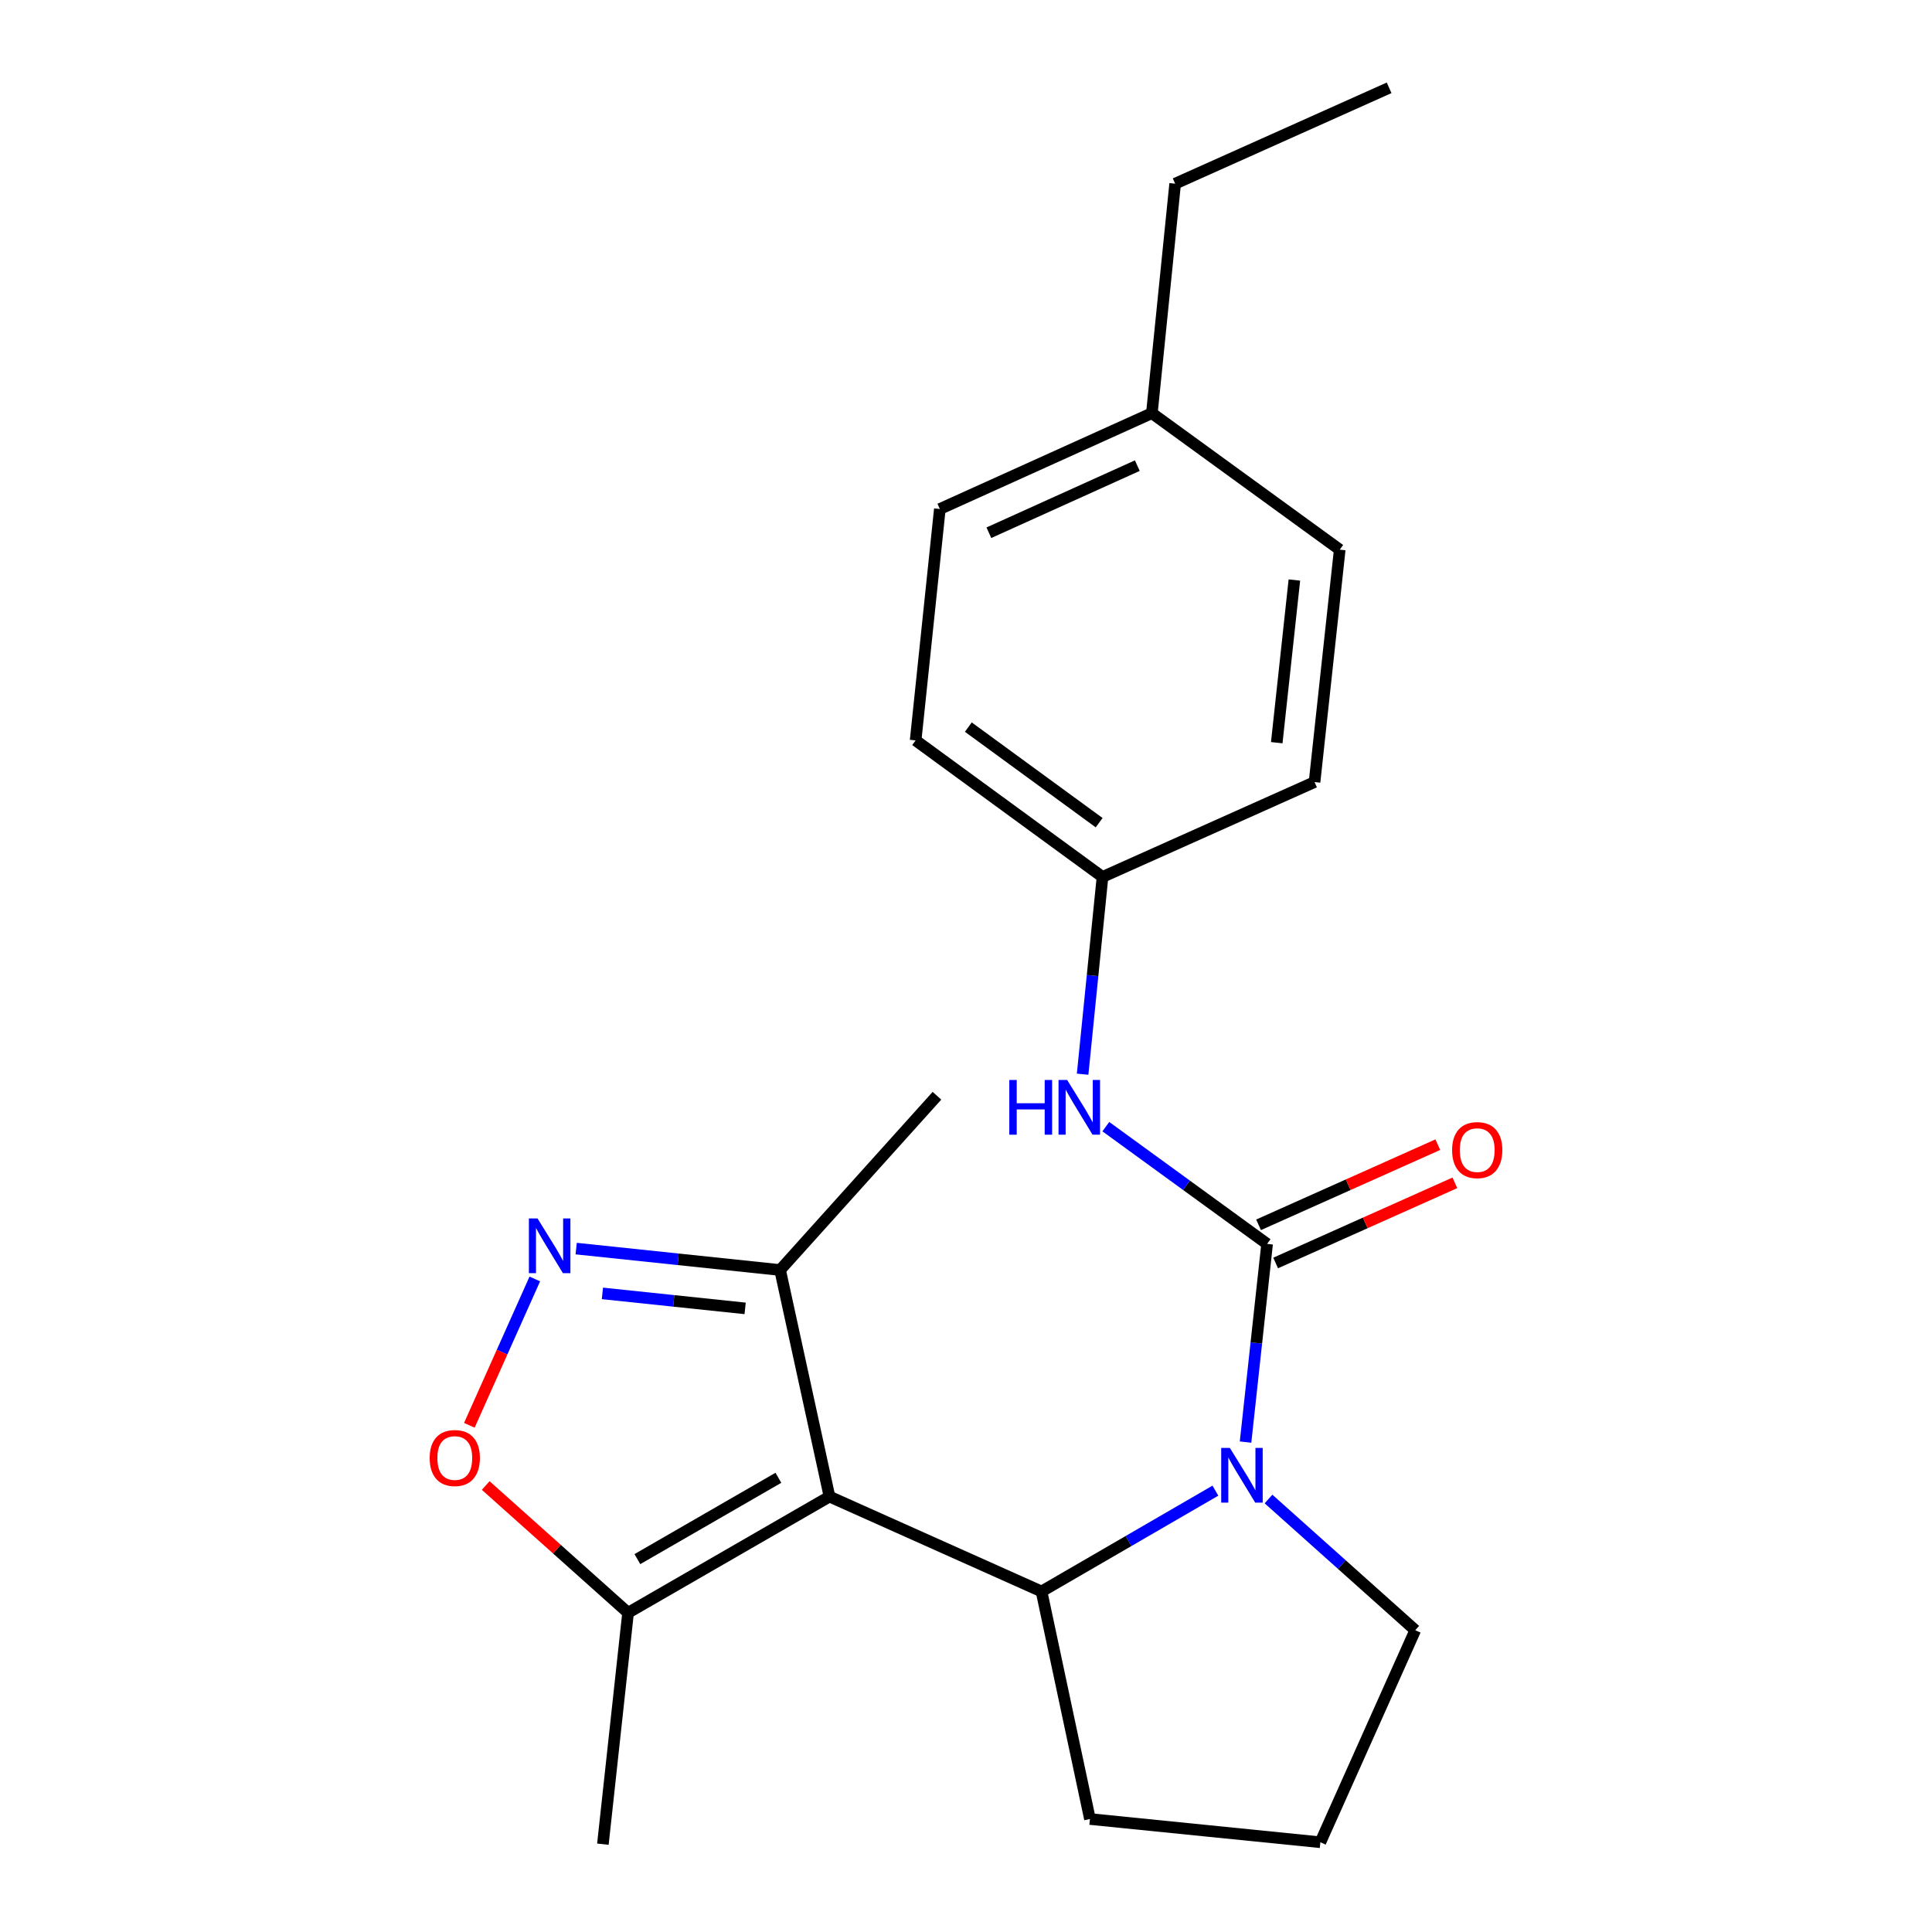 <?xml version='1.0' encoding='iso-8859-1'?>
<svg version='1.1' baseProfile='full'
              xmlns='http://www.w3.org/2000/svg'
                      xmlns:rdkit='http://www.rdkit.org/xml'
                      xmlns:xlink='http://www.w3.org/1999/xlink'
                  xml:space='preserve'
width='1000px' height='1000px' viewBox='0 0 1000 1000'>
<!-- END OF HEADER -->
<rect style='opacity:1.0;fill:#FFFFFF;stroke:none' width='1000' height='1000' x='0' y='0'> </rect>
<path class='bond-2' d='M 429.343,774.632 L 539.092,823.741' style='fill:none;fill-rule:evenodd;stroke:#000000;stroke-width:6px;stroke-linecap:butt;stroke-linejoin:miter;stroke-opacity:1' />
<path class='bond-4' d='M 429.343,774.632 L 325.089,834.767' style='fill:none;fill-rule:evenodd;stroke:#000000;stroke-width:6px;stroke-linecap:butt;stroke-linejoin:miter;stroke-opacity:1' />
<path class='bond-4' d='M 402.89,764.903 L 329.912,806.998' style='fill:none;fill-rule:evenodd;stroke:#000000;stroke-width:6px;stroke-linecap:butt;stroke-linejoin:miter;stroke-opacity:1' />
<path class='bond-6' d='M 429.343,774.632 L 403.778,657.355' style='fill:none;fill-rule:evenodd;stroke:#000000;stroke-width:6px;stroke-linecap:butt;stroke-linejoin:miter;stroke-opacity:1' />
<path class='bond-0' d='M 629.091,771.559 L 584.092,797.65' style='fill:none;fill-rule:evenodd;stroke:#0000FF;stroke-width:6px;stroke-linecap:butt;stroke-linejoin:miter;stroke-opacity:1' />
<path class='bond-0' d='M 584.092,797.65 L 539.092,823.741' style='fill:none;fill-rule:evenodd;stroke:#000000;stroke-width:6px;stroke-linecap:butt;stroke-linejoin:miter;stroke-opacity:1' />
<path class='bond-1' d='M 644.697,746.422 L 650.274,695.131' style='fill:none;fill-rule:evenodd;stroke:#0000FF;stroke-width:6px;stroke-linecap:butt;stroke-linejoin:miter;stroke-opacity:1' />
<path class='bond-1' d='M 650.274,695.131 L 655.852,643.839' style='fill:none;fill-rule:evenodd;stroke:#000000;stroke-width:6px;stroke-linecap:butt;stroke-linejoin:miter;stroke-opacity:1' />
<path class='bond-10' d='M 656.578,775.886 L 694.556,809.842' style='fill:none;fill-rule:evenodd;stroke:#0000FF;stroke-width:6px;stroke-linecap:butt;stroke-linejoin:miter;stroke-opacity:1' />
<path class='bond-10' d='M 694.556,809.842 L 732.534,843.798' style='fill:none;fill-rule:evenodd;stroke:#000000;stroke-width:6px;stroke-linecap:butt;stroke-linejoin:miter;stroke-opacity:1' />
<path class='bond-7' d='M 655.852,643.839 L 614.115,613.495' style='fill:none;fill-rule:evenodd;stroke:#000000;stroke-width:6px;stroke-linecap:butt;stroke-linejoin:miter;stroke-opacity:1' />
<path class='bond-7' d='M 614.115,613.495 L 572.377,583.151' style='fill:none;fill-rule:evenodd;stroke:#0000FF;stroke-width:6px;stroke-linecap:butt;stroke-linejoin:miter;stroke-opacity:1' />
<path class='bond-8' d='M 660.27,653.719 L 706.656,632.977' style='fill:none;fill-rule:evenodd;stroke:#000000;stroke-width:6px;stroke-linecap:butt;stroke-linejoin:miter;stroke-opacity:1' />
<path class='bond-8' d='M 706.656,632.977 L 753.043,612.236' style='fill:none;fill-rule:evenodd;stroke:#FF0000;stroke-width:6px;stroke-linecap:butt;stroke-linejoin:miter;stroke-opacity:1' />
<path class='bond-8' d='M 651.434,633.96 L 697.821,613.218' style='fill:none;fill-rule:evenodd;stroke:#000000;stroke-width:6px;stroke-linecap:butt;stroke-linejoin:miter;stroke-opacity:1' />
<path class='bond-8' d='M 697.821,613.218 L 744.208,592.477' style='fill:none;fill-rule:evenodd;stroke:#FF0000;stroke-width:6px;stroke-linecap:butt;stroke-linejoin:miter;stroke-opacity:1' />
<path class='bond-11' d='M 539.092,823.741 L 564.152,941.523' style='fill:none;fill-rule:evenodd;stroke:#000000;stroke-width:6px;stroke-linecap:butt;stroke-linejoin:miter;stroke-opacity:1' />
<path class='bond-3' d='M 298.232,646.269 L 351.005,651.812' style='fill:none;fill-rule:evenodd;stroke:#0000FF;stroke-width:6px;stroke-linecap:butt;stroke-linejoin:miter;stroke-opacity:1' />
<path class='bond-3' d='M 351.005,651.812 L 403.778,657.355' style='fill:none;fill-rule:evenodd;stroke:#000000;stroke-width:6px;stroke-linecap:butt;stroke-linejoin:miter;stroke-opacity:1' />
<path class='bond-3' d='M 311.803,669.458 L 348.744,673.338' style='fill:none;fill-rule:evenodd;stroke:#0000FF;stroke-width:6px;stroke-linecap:butt;stroke-linejoin:miter;stroke-opacity:1' />
<path class='bond-3' d='M 348.744,673.338 L 385.685,677.218' style='fill:none;fill-rule:evenodd;stroke:#000000;stroke-width:6px;stroke-linecap:butt;stroke-linejoin:miter;stroke-opacity:1' />
<path class='bond-22' d='M 276.815,661.991 L 259.876,699.861' style='fill:none;fill-rule:evenodd;stroke:#0000FF;stroke-width:6px;stroke-linecap:butt;stroke-linejoin:miter;stroke-opacity:1' />
<path class='bond-22' d='M 259.876,699.861 L 242.936,737.731' style='fill:none;fill-rule:evenodd;stroke:#FF0000;stroke-width:6px;stroke-linecap:butt;stroke-linejoin:miter;stroke-opacity:1' />
<path class='bond-5' d='M 325.089,834.767 L 288.247,801.832' style='fill:none;fill-rule:evenodd;stroke:#000000;stroke-width:6px;stroke-linecap:butt;stroke-linejoin:miter;stroke-opacity:1' />
<path class='bond-5' d='M 288.247,801.832 L 251.404,768.897' style='fill:none;fill-rule:evenodd;stroke:#FF0000;stroke-width:6px;stroke-linecap:butt;stroke-linejoin:miter;stroke-opacity:1' />
<path class='bond-17' d='M 325.089,834.767 L 312.054,954.545' style='fill:none;fill-rule:evenodd;stroke:#000000;stroke-width:6px;stroke-linecap:butt;stroke-linejoin:miter;stroke-opacity:1' />
<path class='bond-19' d='M 403.778,657.355 L 484.969,567.158' style='fill:none;fill-rule:evenodd;stroke:#000000;stroke-width:6px;stroke-linecap:butt;stroke-linejoin:miter;stroke-opacity:1' />
<path class='bond-9' d='M 560.362,556.002 L 565.51,504.949' style='fill:none;fill-rule:evenodd;stroke:#0000FF;stroke-width:6px;stroke-linecap:butt;stroke-linejoin:miter;stroke-opacity:1' />
<path class='bond-9' d='M 565.51,504.949 L 570.657,453.897' style='fill:none;fill-rule:evenodd;stroke:#000000;stroke-width:6px;stroke-linecap:butt;stroke-linejoin:miter;stroke-opacity:1' />
<path class='bond-13' d='M 570.657,453.897 L 680.406,404.788' style='fill:none;fill-rule:evenodd;stroke:#000000;stroke-width:6px;stroke-linecap:butt;stroke-linejoin:miter;stroke-opacity:1' />
<path class='bond-14' d='M 570.657,453.897 L 473.93,383.228' style='fill:none;fill-rule:evenodd;stroke:#000000;stroke-width:6px;stroke-linecap:butt;stroke-linejoin:miter;stroke-opacity:1' />
<path class='bond-14' d='M 568.917,425.82 L 501.208,376.352' style='fill:none;fill-rule:evenodd;stroke:#000000;stroke-width:6px;stroke-linecap:butt;stroke-linejoin:miter;stroke-opacity:1' />
<path class='bond-23' d='M 732.534,843.798 L 683.425,953.547' style='fill:none;fill-rule:evenodd;stroke:#000000;stroke-width:6px;stroke-linecap:butt;stroke-linejoin:miter;stroke-opacity:1' />
<path class='bond-18' d='M 564.152,941.523 L 683.425,953.547' style='fill:none;fill-rule:evenodd;stroke:#000000;stroke-width:6px;stroke-linecap:butt;stroke-linejoin:miter;stroke-opacity:1' />
<path class='bond-12' d='M 596.21,213.848 L 486.46,263.462' style='fill:none;fill-rule:evenodd;stroke:#000000;stroke-width:6px;stroke-linecap:butt;stroke-linejoin:miter;stroke-opacity:1' />
<path class='bond-12' d='M 588.663,241.013 L 511.839,275.743' style='fill:none;fill-rule:evenodd;stroke:#000000;stroke-width:6px;stroke-linecap:butt;stroke-linejoin:miter;stroke-opacity:1' />
<path class='bond-20' d='M 596.21,213.848 L 608.258,95.068' style='fill:none;fill-rule:evenodd;stroke:#000000;stroke-width:6px;stroke-linecap:butt;stroke-linejoin:miter;stroke-opacity:1' />
<path class='bond-24' d='M 596.21,213.848 L 693.441,284.505' style='fill:none;fill-rule:evenodd;stroke:#000000;stroke-width:6px;stroke-linecap:butt;stroke-linejoin:miter;stroke-opacity:1' />
<path class='bond-15' d='M 680.406,404.788 L 693.441,284.505' style='fill:none;fill-rule:evenodd;stroke:#000000;stroke-width:6px;stroke-linecap:butt;stroke-linejoin:miter;stroke-opacity:1' />
<path class='bond-15' d='M 660.843,384.414 L 669.968,300.216' style='fill:none;fill-rule:evenodd;stroke:#000000;stroke-width:6px;stroke-linecap:butt;stroke-linejoin:miter;stroke-opacity:1' />
<path class='bond-16' d='M 473.93,383.228 L 486.46,263.462' style='fill:none;fill-rule:evenodd;stroke:#000000;stroke-width:6px;stroke-linecap:butt;stroke-linejoin:miter;stroke-opacity:1' />
<path class='bond-21' d='M 608.258,95.068 L 719.006,45.455' style='fill:none;fill-rule:evenodd;stroke:#000000;stroke-width:6px;stroke-linecap:butt;stroke-linejoin:miter;stroke-opacity:1' />
<path  class='atom-1' d='M 636.569 749.433
L 645.849 764.433
Q 646.769 765.913, 648.249 768.593
Q 649.729 771.273, 649.809 771.433
L 649.809 749.433
L 653.569 749.433
L 653.569 777.753
L 649.689 777.753
L 639.729 761.353
Q 638.569 759.433, 637.329 757.233
Q 636.129 755.033, 635.769 754.353
L 635.769 777.753
L 632.089 777.753
L 632.089 749.433
L 636.569 749.433
' fill='#0000FF'/>
<path  class='atom-4' d='M 278.233 630.665
L 287.513 645.665
Q 288.433 647.145, 289.913 649.825
Q 291.393 652.505, 291.473 652.665
L 291.473 630.665
L 295.233 630.665
L 295.233 658.985
L 291.353 658.985
L 281.393 642.585
Q 280.233 640.665, 278.993 638.465
Q 277.793 636.265, 277.433 635.585
L 277.433 658.985
L 273.753 658.985
L 273.753 630.665
L 278.233 630.665
' fill='#0000FF'/>
<path  class='atom-6' d='M 222.397 754.667
Q 222.397 747.867, 225.757 744.067
Q 229.117 740.267, 235.397 740.267
Q 241.677 740.267, 245.037 744.067
Q 248.397 747.867, 248.397 754.667
Q 248.397 761.547, 244.997 765.467
Q 241.597 769.347, 235.397 769.347
Q 229.157 769.347, 225.757 765.467
Q 222.397 761.587, 222.397 754.667
M 235.397 766.147
Q 239.717 766.147, 242.037 763.267
Q 244.397 760.347, 244.397 754.667
Q 244.397 749.107, 242.037 746.307
Q 239.717 743.467, 235.397 743.467
Q 231.077 743.467, 228.717 746.267
Q 226.397 749.067, 226.397 754.667
Q 226.397 760.387, 228.717 763.267
Q 231.077 766.147, 235.397 766.147
' fill='#FF0000'/>
<path  class='atom-8' d='M 522.412 558.998
L 526.252 558.998
L 526.252 571.038
L 540.732 571.038
L 540.732 558.998
L 544.572 558.998
L 544.572 587.318
L 540.732 587.318
L 540.732 574.238
L 526.252 574.238
L 526.252 587.318
L 522.412 587.318
L 522.412 558.998
' fill='#0000FF'/>
<path  class='atom-8' d='M 552.372 558.998
L 561.652 573.998
Q 562.572 575.478, 564.052 578.158
Q 565.532 580.838, 565.612 580.998
L 565.612 558.998
L 569.372 558.998
L 569.372 587.318
L 565.492 587.318
L 555.532 570.918
Q 554.372 568.998, 553.132 566.798
Q 551.932 564.598, 551.572 563.918
L 551.572 587.318
L 547.892 587.318
L 547.892 558.998
L 552.372 558.998
' fill='#0000FF'/>
<path  class='atom-9' d='M 751.603 595.292
Q 751.603 588.492, 754.963 584.692
Q 758.323 580.892, 764.603 580.892
Q 770.883 580.892, 774.243 584.692
Q 777.603 588.492, 777.603 595.292
Q 777.603 602.172, 774.203 606.092
Q 770.803 609.972, 764.603 609.972
Q 758.363 609.972, 754.963 606.092
Q 751.603 602.212, 751.603 595.292
M 764.603 606.772
Q 768.923 606.772, 771.243 603.892
Q 773.603 600.972, 773.603 595.292
Q 773.603 589.732, 771.243 586.932
Q 768.923 584.092, 764.603 584.092
Q 760.283 584.092, 757.923 586.892
Q 755.603 589.692, 755.603 595.292
Q 755.603 601.012, 757.923 603.892
Q 760.283 606.772, 764.603 606.772
' fill='#FF0000'/>
</svg>
